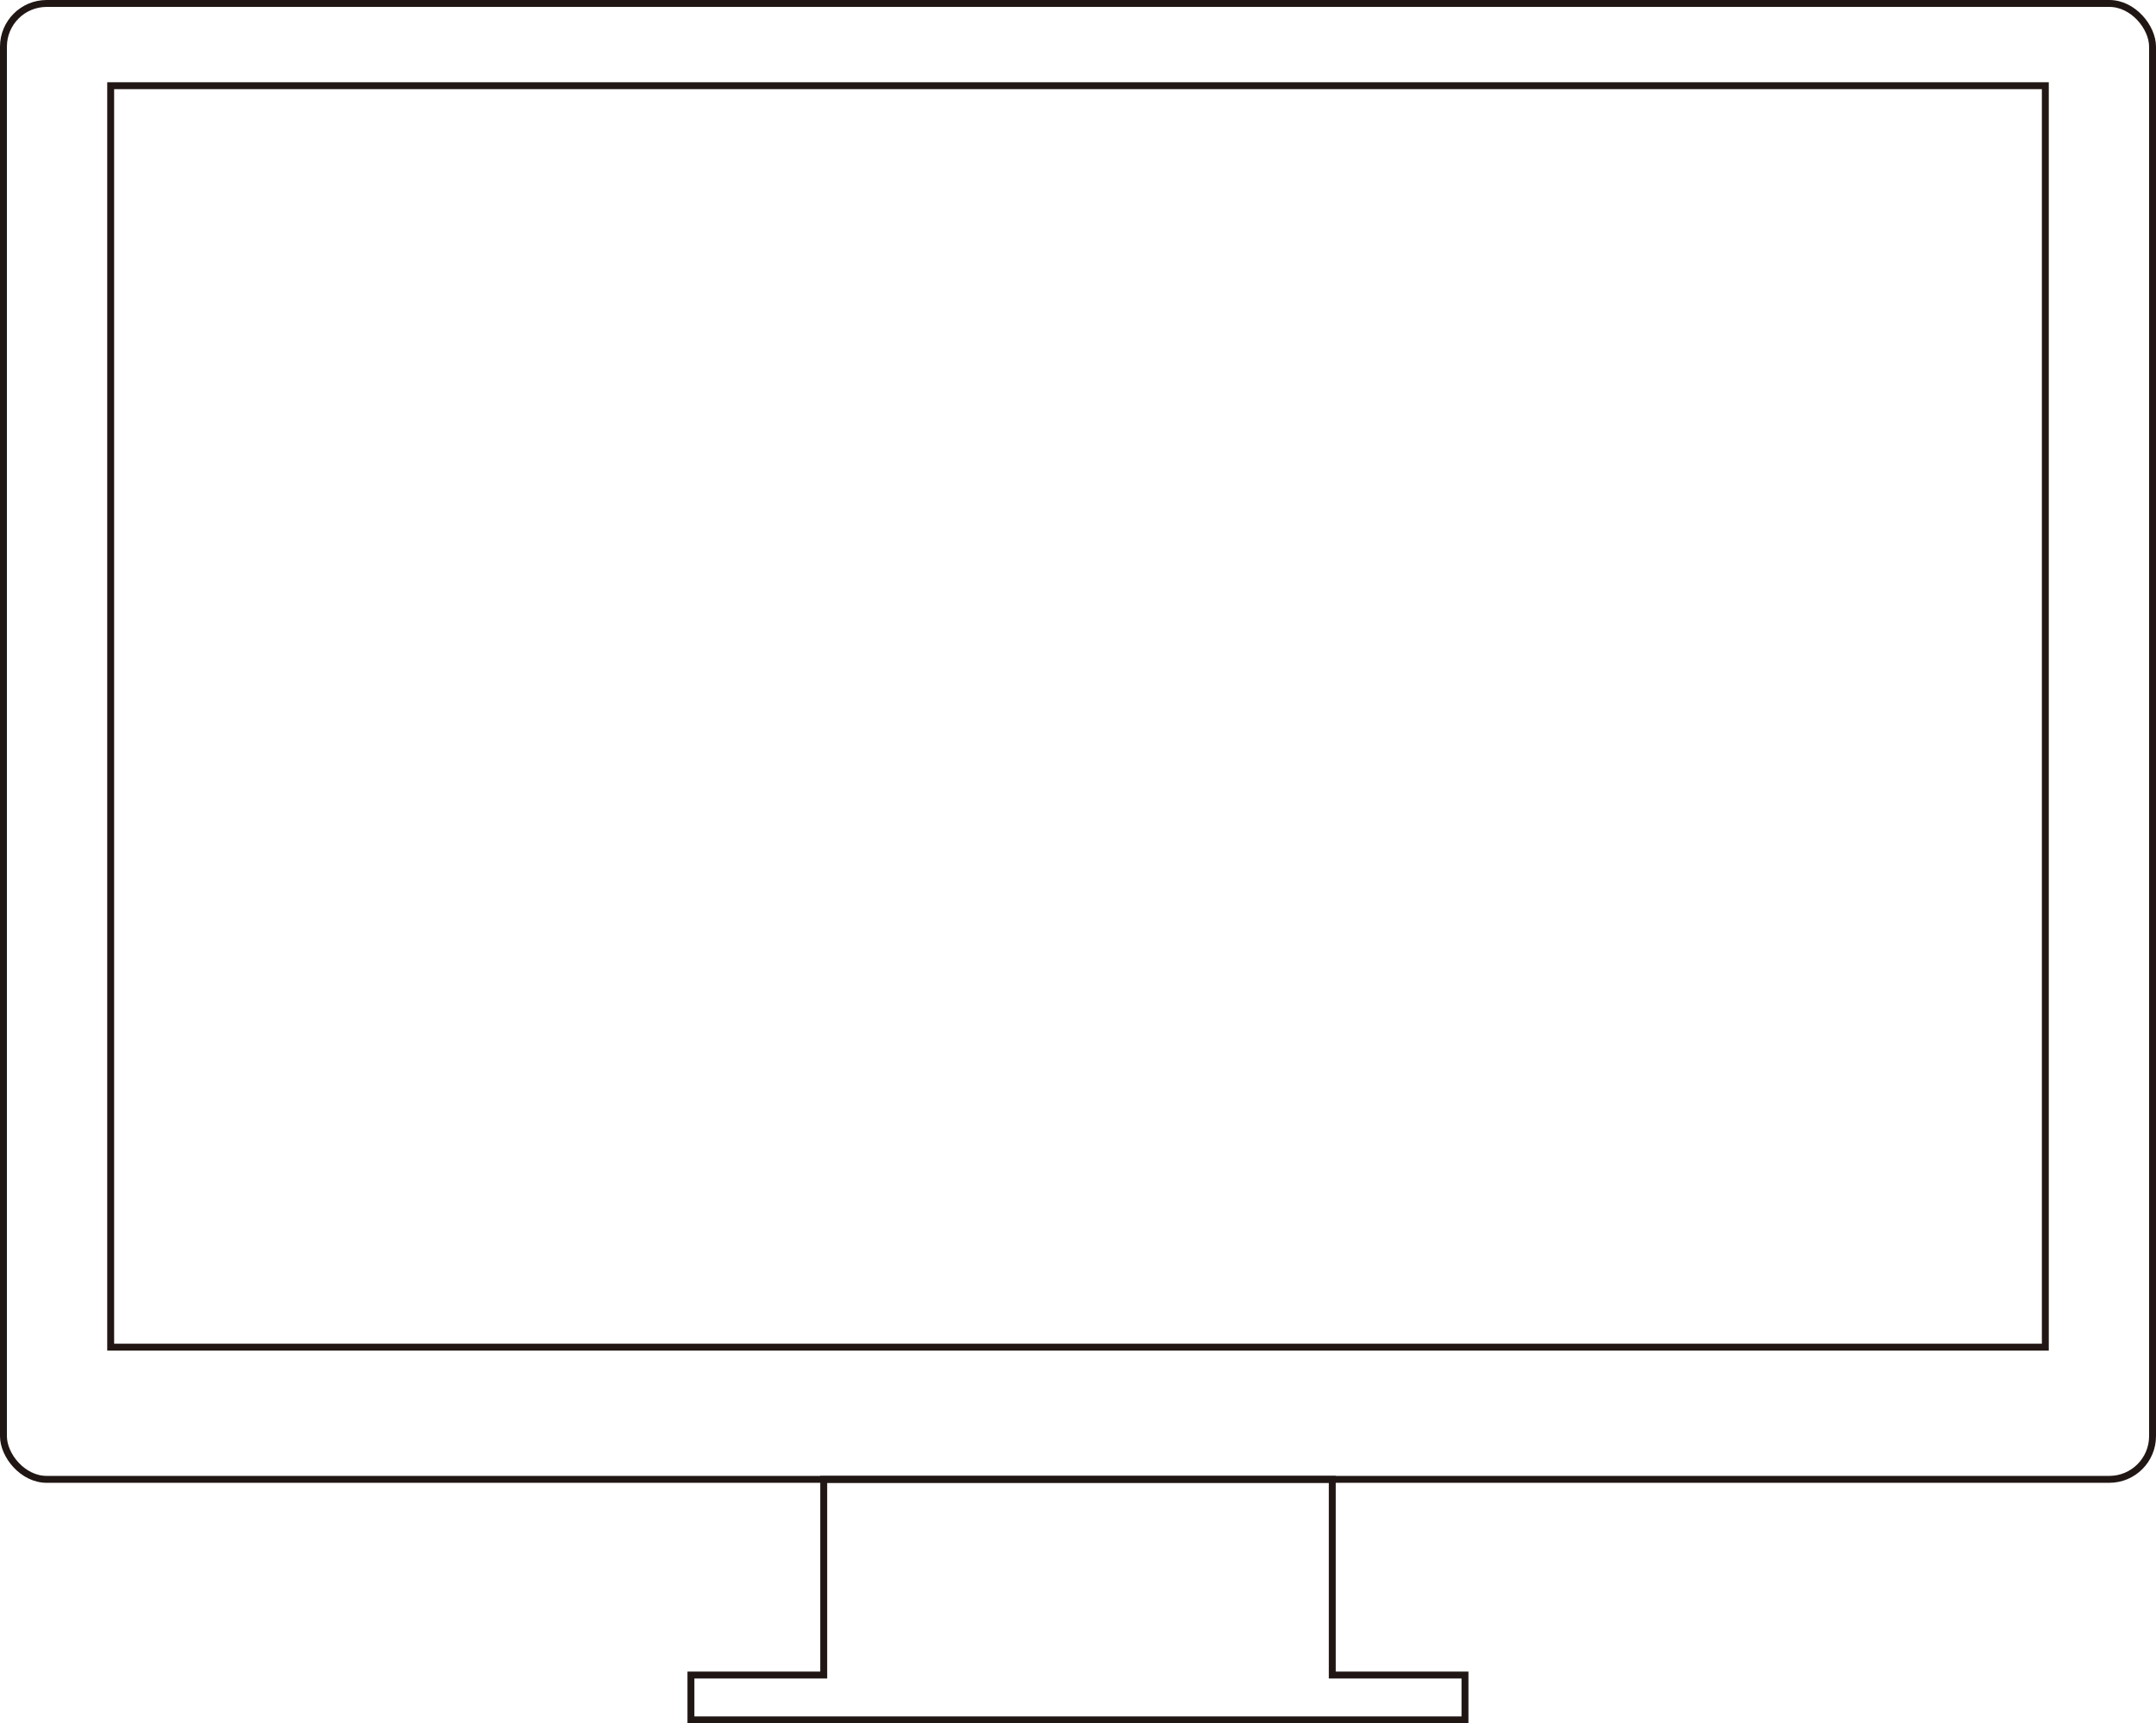 <?xml version="1.0" encoding="UTF-8"?>
<svg id="_レイヤー_2" data-name="レイヤー 2" xmlns="http://www.w3.org/2000/svg" viewBox="0 0 249.54 199.47">
  <defs>
    <style>
      .cls-1 {
        stroke: #221714;
      }

      .cls-1, .cls-2 {
        fill: none;
        stroke-miterlimit: 10;
        stroke-width: .8px;
      }

      .cls-2 {
        stroke: #201714;
      }
    </style>
  </defs>
  <g id="_レイヤー_1-2" data-name="レイヤー 1">
    <g>
      <polygon class="cls-2" points="154.2 193.88 154.2 171.23 95.34 171.23 95.34 193.88 79.97 193.88 79.97 199.07 169.56 199.07 169.56 193.88 154.2 193.88"/>
      <rect class="cls-2" x=".4" y=".4" width="248.74" height="170.83" rx="5" ry="5"/>
      <rect class="cls-1" x="12.81" y="9.92" width="223.92" height="146.01"/>
    </g>
  </g>
</svg>
